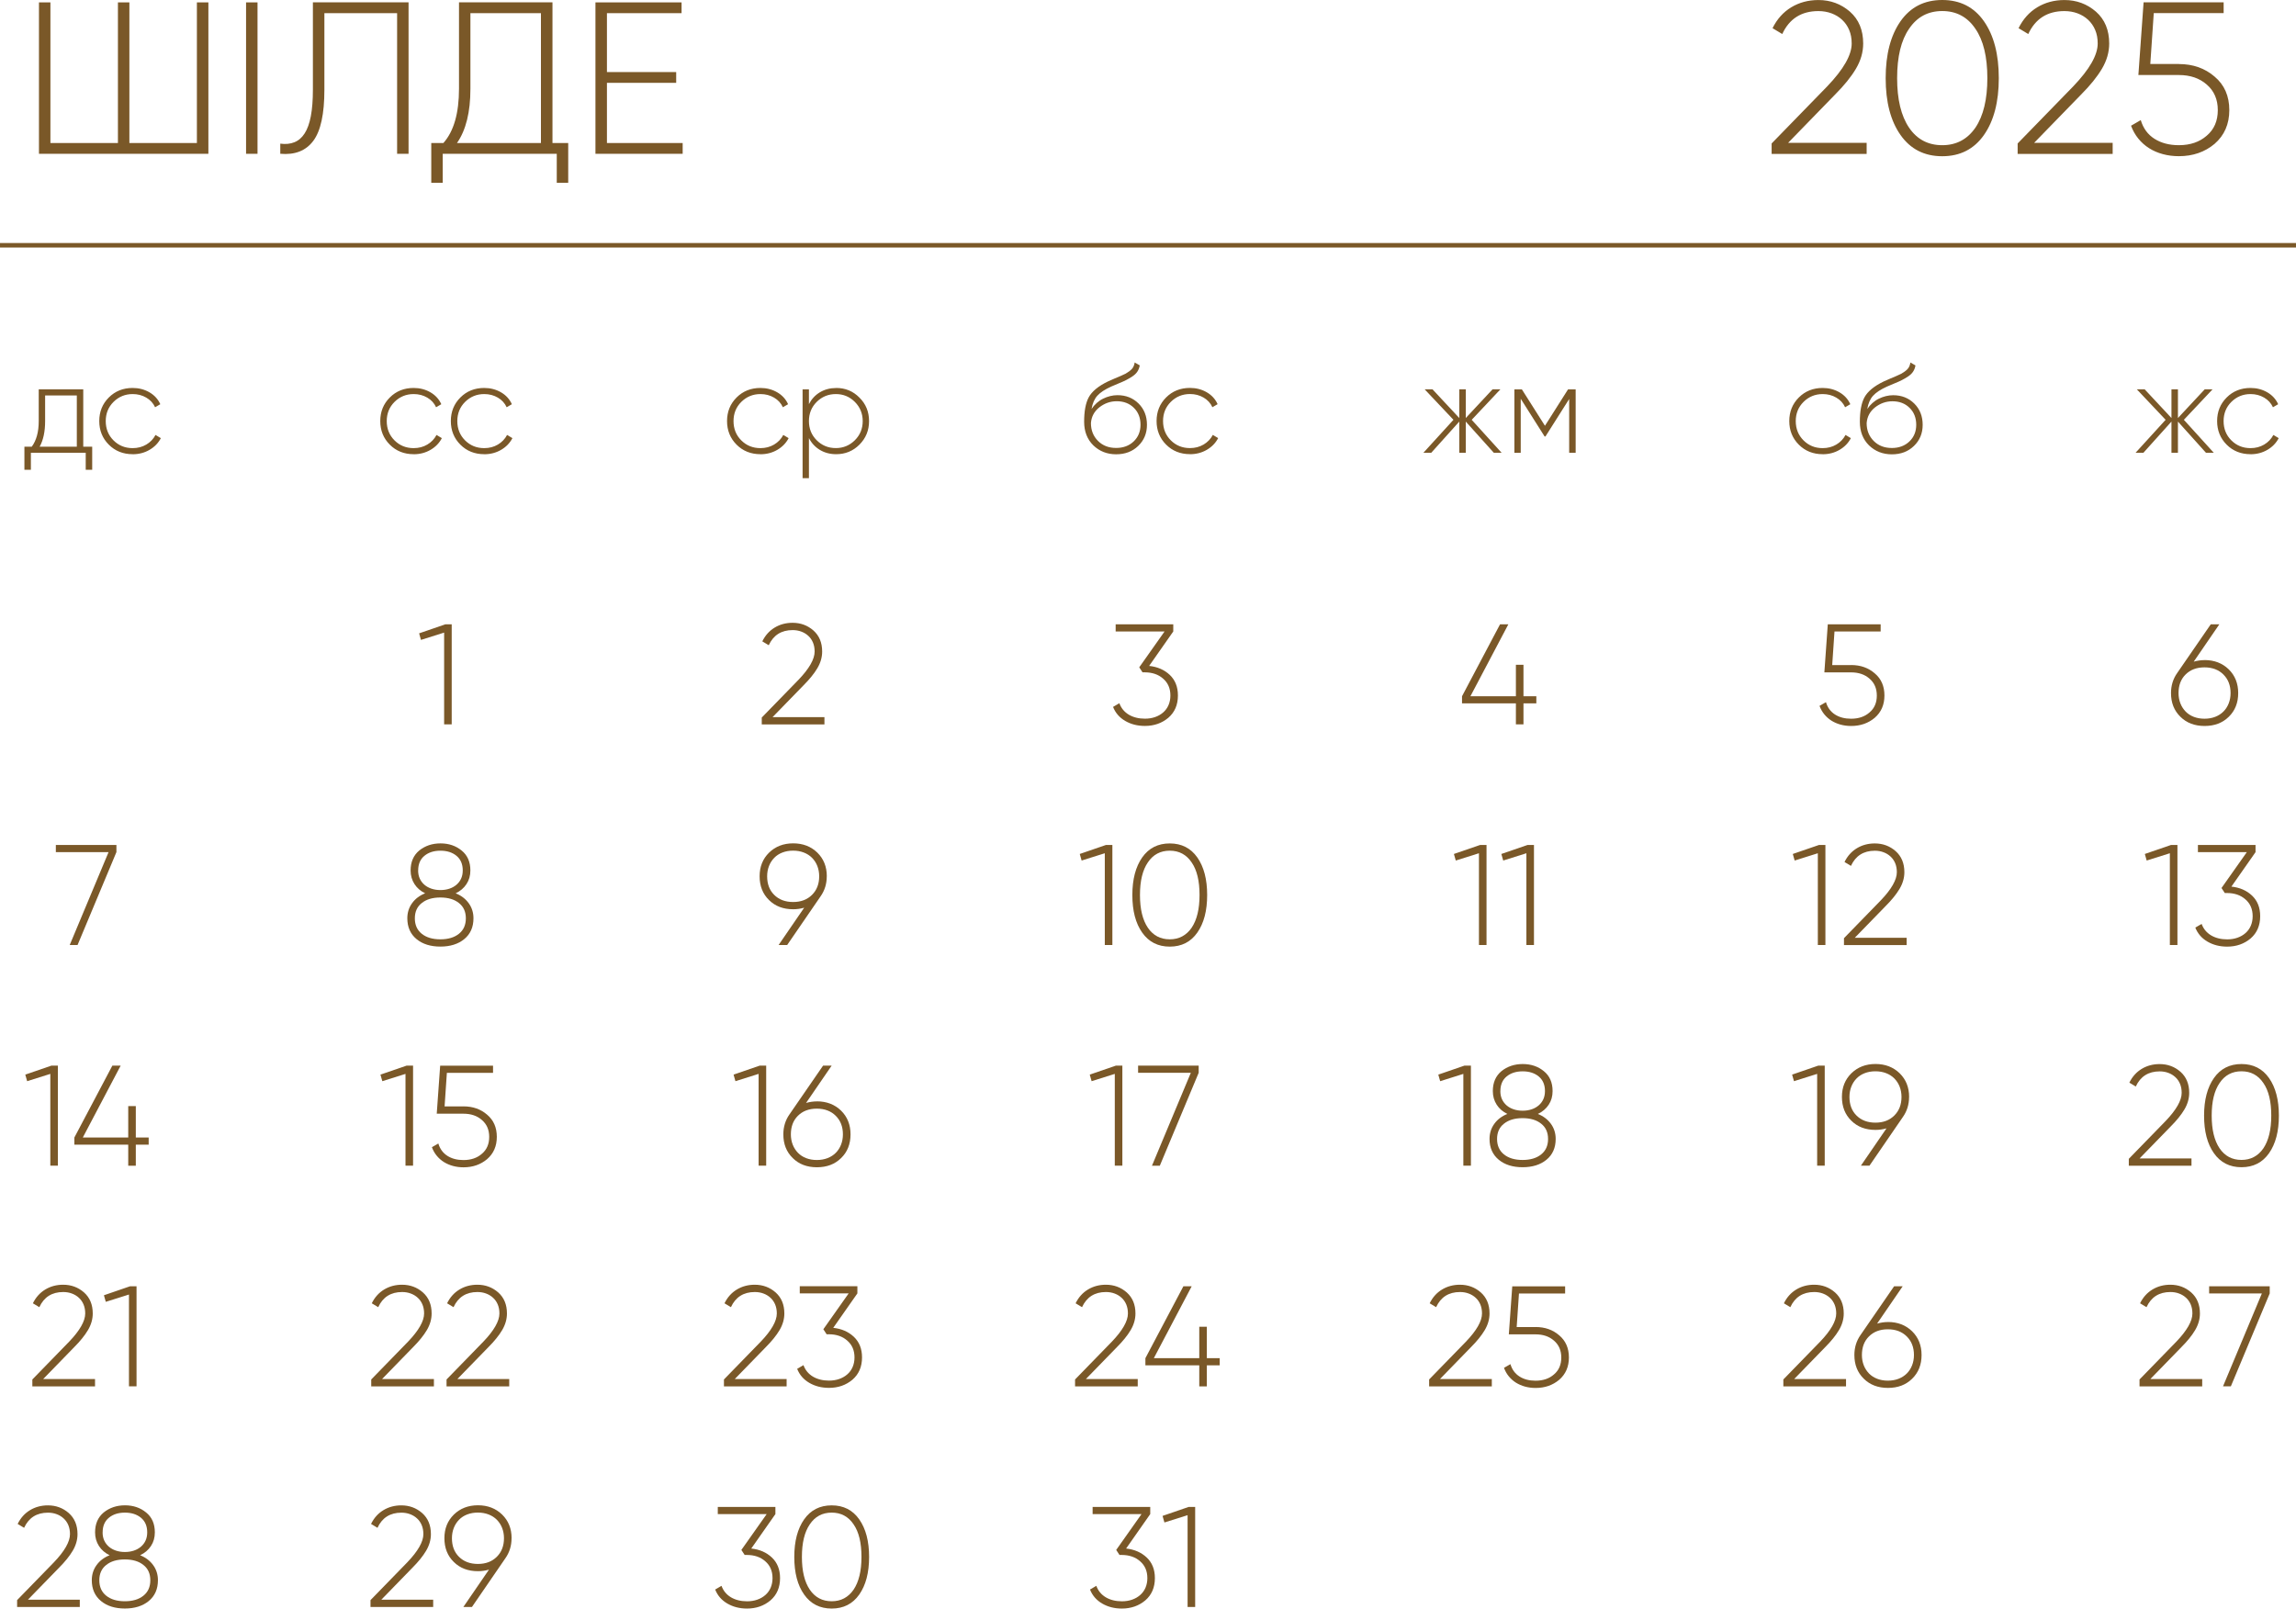 <?xml version="1.0" encoding="UTF-8"?> <svg xmlns="http://www.w3.org/2000/svg" xmlns:xlink="http://www.w3.org/1999/xlink" xmlns:xodm="http://www.corel.com/coreldraw/odm/2003" xml:space="preserve" width="102.129mm" height="71.552mm" version="1.1" style="shape-rendering:geometricPrecision; text-rendering:geometricPrecision; image-rendering:optimizeQuality; fill-rule:evenodd; clip-rule:evenodd" viewBox="0 0 503.32 352.63"> <defs> <style type="text/css"> .str0 {stroke:#7A5828;stroke-width:0.99;stroke-miterlimit:22.926} .fil0 {fill:none} .fil1 {fill:#7A5828;fill-rule:nonzero} </style> </defs> <g id="TEXT">  <g id="_2221166728192"> <line class="fil0 str0" x1="-0" y1="53.77" x2="503.32" y2="53.77"></line> <path class="fil1" d="M18.26 97.93l1.95 0 0 5.06 -1.42 0 0 -3.73 -12.02 0 0 3.73 -1.42 0 0 -5.06 1.61 0c1.02,-1.38 1.53,-3.25 1.53,-5.61l0 -6.97 9.76 0 0 12.57zm-1.42 0l0 -11.24 -6.95 0 0 5.62c0,2.31 -0.4,4.18 -1.2,5.62l8.15 0zm12.24 1.64c-2.1,0 -3.84,-0.7 -5.23,-2.09 -1.39,-1.39 -2.09,-3.12 -2.09,-5.17 0,-2.06 0.7,-3.78 2.09,-5.17 1.39,-1.39 3.13,-2.09 5.23,-2.09 1.35,0 2.58,0.32 3.67,0.95 1.09,0.63 1.89,1.5 2.39,2.61l-1.14 0.67c-0.41,-0.89 -1.05,-1.6 -1.93,-2.11 -0.88,-0.52 -1.88,-0.78 -2.99,-0.78 -1.65,0 -3.05,0.58 -4.2,1.72 -1.13,1.13 -1.7,2.53 -1.7,4.2 0,1.69 0.57,3.1 1.7,4.23 1.13,1.13 2.53,1.7 4.2,1.7 1.11,0 2.11,-0.26 2.99,-0.78 0.88,-0.52 1.55,-1.22 2.02,-2.11l1.17 0.7c-0.56,1.08 -1.39,1.93 -2.49,2.57 -1.1,0.64 -2.33,0.96 -3.69,0.96z"></path> <path class="fil1" d="M90.68 99.57c-2.1,0 -3.84,-0.7 -5.23,-2.09 -1.39,-1.39 -2.09,-3.12 -2.09,-5.17 0,-2.06 0.7,-3.78 2.09,-5.17 1.39,-1.39 3.13,-2.09 5.23,-2.09 1.35,0 2.58,0.32 3.67,0.95 1.09,0.63 1.89,1.5 2.39,2.61l-1.14 0.67c-0.41,-0.89 -1.05,-1.6 -1.93,-2.11 -0.88,-0.52 -1.88,-0.78 -2.99,-0.78 -1.65,0 -3.05,0.58 -4.2,1.72 -1.13,1.13 -1.7,2.53 -1.7,4.2 0,1.69 0.57,3.1 1.7,4.23 1.13,1.13 2.53,1.7 4.2,1.7 1.11,0 2.11,-0.26 2.99,-0.78 0.88,-0.52 1.55,-1.22 2.02,-2.11l1.17 0.7c-0.56,1.08 -1.39,1.93 -2.49,2.57 -1.1,0.64 -2.33,0.96 -3.69,0.96zm15.47 0c-2.1,0 -3.84,-0.7 -5.23,-2.09 -1.39,-1.39 -2.09,-3.12 -2.09,-5.17 0,-2.06 0.7,-3.78 2.09,-5.17 1.39,-1.39 3.13,-2.09 5.23,-2.09 1.35,0 2.58,0.32 3.67,0.95 1.09,0.63 1.89,1.5 2.39,2.61l-1.14 0.67c-0.41,-0.89 -1.05,-1.6 -1.93,-2.11 -0.88,-0.52 -1.88,-0.78 -2.99,-0.78 -1.65,0 -3.05,0.58 -4.2,1.72 -1.13,1.13 -1.7,2.53 -1.7,4.2 0,1.69 0.57,3.1 1.7,4.23 1.13,1.13 2.53,1.7 4.2,1.7 1.11,0 2.11,-0.26 2.99,-0.78 0.88,-0.52 1.55,-1.22 2.02,-2.11l1.17 0.7c-0.56,1.08 -1.39,1.93 -2.49,2.57 -1.1,0.64 -2.33,0.96 -3.69,0.96z"></path> <path class="fil1" d="M166.7 99.57c-2.1,0 -3.84,-0.7 -5.23,-2.09 -1.39,-1.39 -2.09,-3.12 -2.09,-5.17 0,-2.06 0.7,-3.78 2.09,-5.17 1.39,-1.39 3.13,-2.09 5.23,-2.09 1.35,0 2.58,0.32 3.67,0.95 1.09,0.63 1.89,1.5 2.39,2.61l-1.14 0.67c-0.41,-0.89 -1.05,-1.6 -1.93,-2.11 -0.88,-0.52 -1.88,-0.78 -2.99,-0.78 -1.65,0 -3.05,0.58 -4.2,1.72 -1.13,1.13 -1.7,2.53 -1.7,4.2 0,1.69 0.57,3.1 1.7,4.23 1.13,1.13 2.53,1.7 4.2,1.7 1.11,0 2.11,-0.26 2.99,-0.78 0.88,-0.52 1.55,-1.22 2.02,-2.11l1.17 0.7c-0.56,1.08 -1.39,1.93 -2.49,2.57 -1.1,0.64 -2.33,0.96 -3.69,0.96zm16.61 -14.52c2,0 3.7,0.7 5.09,2.11 1.41,1.39 2.11,3.11 2.11,5.15 0,2.04 -0.7,3.76 -2.11,5.17 -1.39,1.39 -3.09,2.09 -5.09,2.09 -1.34,0 -2.52,-0.31 -3.56,-0.93 -1.04,-0.62 -1.85,-1.49 -2.42,-2.6l0 8.79 -1.39 0 0 -19.47 1.39 0 0 3.23c0.58,-1.11 1.38,-1.98 2.42,-2.6 1.04,-0.62 2.23,-0.93 3.56,-0.93zm-4.28 11.46c1.15,1.15 2.55,1.72 4.2,1.72 1.63,0 3.02,-0.58 4.17,-1.72 1.15,-1.15 1.72,-2.55 1.72,-4.2 0,-1.65 -0.58,-3.05 -1.72,-4.2 -1.15,-1.15 -2.54,-1.72 -4.17,-1.72 -1.65,0 -3.05,0.58 -4.2,1.72 -1.13,1.13 -1.7,2.53 -1.7,4.2 0,1.67 0.57,3.07 1.7,4.2z"></path> <path class="fil1" d="M244.67 99.59c-1.98,0 -3.65,-0.66 -5.01,-1.97 -1.34,-1.33 -2,-3.06 -2,-5.16 0,-2.31 0.33,-4.1 1,-5.35 0.7,-1.3 2.1,-2.46 4.2,-3.48l1.45 -0.64c0.56,-0.24 1.01,-0.43 1.35,-0.57 0.34,-0.14 0.71,-0.31 1.1,-0.51 0.56,-0.32 1,-0.65 1.34,-1 0.33,-0.35 0.55,-0.83 0.64,-1.45l1.11 0.64c-0.09,0.52 -0.26,0.97 -0.52,1.36 -0.25,0.39 -0.63,0.75 -1.13,1.08 -0.24,0.15 -0.47,0.29 -0.68,0.42 -0.21,0.13 -0.42,0.24 -0.6,0.33 -0.37,0.2 -0.93,0.45 -1.67,0.75l-1.65 0.7c-1.39,0.63 -2.41,1.3 -3.04,2 -0.64,0.7 -1.06,1.67 -1.28,2.92 0.33,-0.5 0.71,-0.94 1.14,-1.32 0.43,-0.38 0.89,-0.7 1.39,-0.94 0.5,-0.25 1.02,-0.44 1.55,-0.57 0.53,-0.13 1.07,-0.2 1.6,-0.2 1.86,0 3.4,0.61 4.63,1.83 1.23,1.22 1.84,2.78 1.84,4.66 0,1.87 -0.64,3.41 -1.92,4.64 -1.26,1.22 -2.87,1.83 -4.84,1.83zm-0.01 -1.39c1.56,0 2.85,-0.47 3.85,-1.42 1.01,-0.96 1.51,-2.19 1.51,-3.67 0,-1.5 -0.48,-2.74 -1.45,-3.7 -0.96,-0.96 -2.22,-1.45 -3.76,-1.45 -1.41,0 -2.68,0.45 -3.82,1.34 -1.12,0.89 -1.73,2.04 -1.84,3.45 0,1.58 0.52,2.88 1.56,3.92 1.02,1.02 2.34,1.53 3.96,1.53zm16.2 1.36c-2.1,0 -3.84,-0.7 -5.23,-2.09 -1.39,-1.39 -2.09,-3.12 -2.09,-5.17 0,-2.06 0.7,-3.78 2.09,-5.17 1.39,-1.39 3.13,-2.09 5.23,-2.09 1.35,0 2.58,0.32 3.67,0.95 1.09,0.63 1.89,1.5 2.39,2.61l-1.14 0.67c-0.41,-0.89 -1.05,-1.6 -1.93,-2.11 -0.88,-0.52 -1.88,-0.78 -2.99,-0.78 -1.65,0 -3.05,0.58 -4.2,1.72 -1.13,1.13 -1.7,2.53 -1.7,4.2 0,1.69 0.57,3.1 1.7,4.23 1.13,1.13 2.53,1.7 4.2,1.7 1.11,0 2.11,-0.26 2.99,-0.78 0.88,-0.52 1.55,-1.22 2.02,-2.11l1.17 0.7c-0.56,1.08 -1.39,1.93 -2.49,2.57 -1.1,0.64 -2.33,0.96 -3.69,0.96z"></path> <path class="fil1" d="M329.19 99.26l-1.72 0 -6.15 -6.84 0 6.84 -1.42 0 0 -6.84 -6.15 6.84 -1.72 0 6.59 -7.23 -6.31 -6.68 1.72 0 5.87 6.29 0 -6.29 1.42 0 0 6.29 5.87 -6.29 1.72 0 -6.29 6.68 6.56 7.23zm16.22 -13.91l0 13.91 -1.42 0 0 -11.79 -5.2 8.21 -0.19 0 -5.23 -8.26 0 11.85 -1.39 0 0 -13.91 1.64 0 5.06 7.98 5.06 -7.98 1.67 0z"></path> <path class="fil1" d="M399.56 99.57c-2.1,0 -3.84,-0.7 -5.23,-2.09 -1.39,-1.39 -2.09,-3.12 -2.09,-5.17 0,-2.06 0.7,-3.78 2.09,-5.17 1.39,-1.39 3.13,-2.09 5.23,-2.09 1.35,0 2.58,0.32 3.67,0.95 1.09,0.63 1.89,1.5 2.39,2.61l-1.14 0.67c-0.41,-0.89 -1.05,-1.6 -1.93,-2.11 -0.88,-0.52 -1.88,-0.78 -2.99,-0.78 -1.65,0 -3.05,0.58 -4.2,1.72 -1.13,1.13 -1.7,2.53 -1.7,4.2 0,1.69 0.57,3.1 1.7,4.23 1.13,1.13 2.53,1.7 4.2,1.7 1.11,0 2.11,-0.26 2.99,-0.78 0.88,-0.52 1.55,-1.22 2.02,-2.11l1.17 0.7c-0.56,1.08 -1.39,1.93 -2.49,2.57 -1.1,0.64 -2.33,0.96 -3.69,0.96zm15.16 0.03c-1.98,0 -3.65,-0.66 -5.01,-1.97 -1.34,-1.33 -2,-3.06 -2,-5.16 0,-2.31 0.33,-4.1 1,-5.35 0.7,-1.3 2.1,-2.46 4.2,-3.48l1.45 -0.64c0.56,-0.24 1.01,-0.43 1.35,-0.57 0.34,-0.14 0.71,-0.31 1.1,-0.51 0.56,-0.32 1,-0.65 1.34,-1 0.33,-0.35 0.55,-0.83 0.64,-1.45l1.11 0.64c-0.09,0.52 -0.26,0.97 -0.52,1.36 -0.25,0.39 -0.63,0.75 -1.13,1.08 -0.24,0.15 -0.47,0.29 -0.68,0.42 -0.21,0.13 -0.42,0.24 -0.6,0.33 -0.37,0.2 -0.93,0.45 -1.67,0.75l-1.65 0.7c-1.39,0.63 -2.41,1.3 -3.04,2 -0.64,0.7 -1.06,1.67 -1.28,2.92 0.33,-0.5 0.71,-0.94 1.14,-1.32 0.43,-0.38 0.89,-0.7 1.39,-0.94 0.5,-0.25 1.02,-0.44 1.55,-0.57 0.53,-0.13 1.07,-0.2 1.6,-0.2 1.86,0 3.4,0.61 4.63,1.83 1.23,1.22 1.84,2.78 1.84,4.66 0,1.87 -0.64,3.41 -1.92,4.64 -1.26,1.22 -2.87,1.83 -4.84,1.83zm-0.01 -1.39c1.56,0 2.85,-0.47 3.85,-1.42 1.01,-0.96 1.51,-2.19 1.51,-3.67 0,-1.5 -0.48,-2.74 -1.45,-3.7 -0.96,-0.96 -2.22,-1.45 -3.76,-1.45 -1.41,0 -2.68,0.45 -3.82,1.34 -1.12,0.89 -1.73,2.04 -1.84,3.45 0,1.58 0.52,2.88 1.56,3.92 1.02,1.02 2.34,1.53 3.96,1.53z"></path> <path class="fil1" d="M485.31 99.26l-1.72 0 -6.15 -6.84 0 6.84 -1.42 0 0 -6.84 -6.15 6.84 -1.72 0 6.59 -7.23 -6.31 -6.68 1.72 0 5.87 6.29 0 -6.29 1.42 0 0 6.29 5.87 -6.29 1.72 0 -6.29 6.68 6.56 7.23zm8.04 0.31c-2.1,0 -3.84,-0.7 -5.23,-2.09 -1.39,-1.39 -2.09,-3.12 -2.09,-5.17 0,-2.06 0.7,-3.78 2.09,-5.17 1.39,-1.39 3.13,-2.09 5.23,-2.09 1.35,0 2.58,0.32 3.67,0.95 1.09,0.63 1.89,1.5 2.39,2.61l-1.14 0.67c-0.41,-0.89 -1.05,-1.6 -1.93,-2.11 -0.88,-0.52 -1.88,-0.78 -2.99,-0.78 -1.65,0 -3.05,0.58 -4.2,1.72 -1.13,1.13 -1.7,2.53 -1.7,4.2 0,1.69 0.57,3.1 1.7,4.23 1.13,1.13 2.53,1.7 4.2,1.7 1.11,0 2.11,-0.26 2.99,-0.78 0.88,-0.52 1.55,-1.22 2.02,-2.11l1.17 0.7c-0.56,1.08 -1.39,1.93 -2.49,2.57 -1.1,0.64 -2.33,0.96 -3.69,0.96z"></path> <g> <path class="fil1" d="M483.28 144.7c2.13,0 3.9,0.68 5.3,2.04 1.38,1.36 2.07,3.09 2.07,5.2 0,2.13 -0.69,3.86 -2.07,5.2 -1.36,1.34 -3.12,2.01 -5.3,2.01 -2.17,0 -3.94,-0.67 -5.29,-2.01 -1.38,-1.34 -2.07,-3.07 -2.07,-5.2 0,-1.65 0.45,-3.11 1.35,-4.39l7.36 -10.68 1.88 0 -5.61 8.18c0.81,-0.23 1.61,-0.34 2.38,-0.34zm5.7 7.24c0,-1.67 -0.52,-3.03 -1.57,-4.07 -1.04,-1.04 -2.43,-1.57 -4.15,-1.57 -1.72,0 -3.1,0.52 -4.15,1.57 -1.03,1.02 -1.54,2.38 -1.54,4.07 0,0.81 0.14,1.57 0.41,2.26 0.27,0.69 0.66,1.28 1.15,1.79 0.49,0.5 1.09,0.89 1.79,1.16 0.7,0.27 1.48,0.41 2.34,0.41 0.86,0 1.64,-0.14 2.34,-0.41 0.7,-0.27 1.31,-0.66 1.81,-1.16 0.5,-0.5 0.89,-1.1 1.16,-1.79 0.27,-0.69 0.41,-1.44 0.41,-2.26z"></path> <polygon class="fil1" points="12.24,185.24 25.52,185.24 25.52,186.8 17,207.17 15.28,207.17 23.8,186.8 12.24,186.8 "></polygon> <path class="fil1" d="M99.88 195.83c1.21,0.48 2.16,1.2 2.86,2.16 0.7,0.96 1.05,2.07 1.05,3.32 0,1.94 -0.68,3.47 -2.03,4.57 -1.34,1.09 -3.08,1.63 -5.22,1.63 -2.15,0 -3.89,-0.54 -5.22,-1.63 -1.35,-1.11 -2.03,-2.63 -2.03,-4.57 0,-1.25 0.35,-2.36 1.05,-3.32 0.69,-0.96 1.65,-1.68 2.86,-2.16 -1,-0.48 -1.78,-1.15 -2.34,-2.02 -0.56,-0.87 -0.85,-1.86 -0.85,-2.99 0,-1.86 0.63,-3.31 1.88,-4.36 1.29,-1.04 2.85,-1.57 4.67,-1.57 1.82,0 3.36,0.52 4.64,1.57 1.27,1.02 1.91,2.48 1.91,4.36 0,1.13 -0.28,2.13 -0.85,2.99 -0.57,0.87 -1.36,1.54 -2.37,2.02zm-8.22 -5.01c0,0.67 0.12,1.26 0.36,1.79 0.24,0.52 0.58,0.97 1.02,1.35 0.44,0.38 0.96,0.66 1.55,0.86 0.6,0.2 1.25,0.3 1.96,0.3 0.71,0 1.36,-0.1 1.96,-0.3 0.6,-0.2 1.11,-0.49 1.55,-0.86 0.44,-0.38 0.78,-0.82 1.02,-1.35 0.24,-0.52 0.36,-1.12 0.36,-1.79 0,-1.38 -0.45,-2.44 -1.36,-3.2 -0.91,-0.75 -2.08,-1.13 -3.53,-1.13 -1.44,0 -2.62,0.38 -3.52,1.13 -0.91,0.75 -1.36,1.82 -1.36,3.2zm0.79 13.88c1,0.81 2.37,1.22 4.08,1.22 1.72,0 3.08,-0.41 4.08,-1.22 1.01,-0.81 1.51,-1.94 1.51,-3.38 0,-1.44 -0.5,-2.56 -1.51,-3.35 -1,-0.81 -2.37,-1.22 -4.08,-1.22 -1.72,0 -3.08,0.41 -4.08,1.22 -1.01,0.79 -1.51,1.91 -1.51,3.35 0,1.44 0.5,2.57 1.51,3.38z"></path> <path class="fil1" d="M181.24 192.1c0,1.65 -0.45,3.11 -1.35,4.39l-7.33 10.68 -1.88 0 5.61 -8.18c-0.81,0.23 -1.62,0.34 -2.41,0.34 -2.17,0 -3.94,-0.67 -5.29,-2.01 -1.38,-1.34 -2.07,-3.08 -2.07,-5.23 0,-2.09 0.69,-3.81 2.07,-5.17 1.4,-1.36 3.16,-2.04 5.29,-2.04 2.13,0 3.9,0.68 5.3,2.04 1.38,1.36 2.07,3.08 2.07,5.17zm-13.07 0c0,1.69 0.51,3.05 1.54,4.07 1.04,1.04 2.43,1.57 4.15,1.57 1.72,0 3.1,-0.52 4.15,-1.57 1.05,-1.04 1.57,-2.4 1.57,-4.07 0,-0.81 -0.14,-1.57 -0.41,-2.26 -0.27,-0.69 -0.66,-1.28 -1.16,-1.79 -0.5,-0.5 -1.1,-0.89 -1.81,-1.16 -0.7,-0.27 -1.48,-0.41 -2.34,-0.41 -0.86,0 -1.64,0.14 -2.34,0.41 -0.71,0.27 -1.3,0.66 -1.79,1.16 -0.49,0.5 -0.88,1.1 -1.15,1.79 -0.27,0.69 -0.41,1.44 -0.41,2.26z"></path> <path class="fil1" d="M242.44 185.24l1.41 0 0 21.93 -1.66 0 0 -20.12 -5.08 1.6 -0.41 -1.44 5.73 -1.97zm20.03 19.21c-1.44,2.05 -3.45,3.07 -6.04,3.07 -2.58,0 -4.6,-1.02 -6.04,-3.07 -1.44,-2.03 -2.16,-4.77 -2.16,-8.24 0,-3.45 0.72,-6.19 2.16,-8.24 1.44,-2.05 3.45,-3.07 6.04,-3.07 2.58,0 4.6,1.02 6.04,3.07 1.44,2.05 2.16,4.79 2.16,8.24 0,3.45 -0.72,6.19 -2.16,8.24zm-10.84 -1.07c1.15,1.69 2.75,2.54 4.8,2.54 2.03,0 3.63,-0.85 4.8,-2.54 1.15,-1.71 1.73,-4.1 1.73,-7.18 0,-3.09 -0.57,-5.47 -1.73,-7.14 -1.15,-1.71 -2.75,-2.57 -4.8,-2.57 -2.05,0 -3.66,0.86 -4.8,2.57 -1.15,1.67 -1.73,4.05 -1.73,7.14 0,3.07 0.57,5.46 1.73,7.18z"></path> <path class="fil1" d="M324.46 185.24l1.41 0 0 21.93 -1.66 0 0 -20.12 -5.08 1.6 -0.41 -1.44 5.73 -1.97zm10.4 0l1.41 0 0 21.93 -1.66 0 0 -20.12 -5.08 1.6 -0.41 -1.44 5.73 -1.97z"></path> <polygon class="fil1" points="97.61,136.87 99.02,136.87 99.02,158.8 97.36,158.8 97.36,138.68 92.28,140.28 91.88,138.84 "></polygon> <path class="fil1" d="M166.99 158.8l0 -1.5 8.05 -8.27c2.36,-2.46 3.54,-4.53 3.54,-6.2 0,-0.73 -0.12,-1.38 -0.36,-1.96 -0.24,-0.57 -0.58,-1.07 -1.02,-1.47 -0.44,-0.41 -0.95,-0.72 -1.54,-0.94 -0.58,-0.22 -1.22,-0.33 -1.91,-0.33 -2.46,0 -4.21,1.11 -5.23,3.32l-1.41 -0.85c0.65,-1.32 1.55,-2.32 2.71,-3.02 1.16,-0.7 2.47,-1.05 3.93,-1.05 1.75,0 3.28,0.56 4.57,1.69 1.27,1.13 1.91,2.66 1.91,4.61 0,1.25 -0.35,2.47 -1.05,3.65 -0.7,1.18 -1.71,2.43 -3.02,3.74l-6.8 6.99 11.37 0 0 1.6 -13.75 0z"></path> <path class="fil1" d="M251.89 145.98c1.84,0.19 3.35,0.85 4.54,1.97 1.19,1.13 1.79,2.63 1.79,4.51 0,2.05 -0.7,3.68 -2.1,4.89 -1.42,1.19 -3.13,1.79 -5.14,1.79 -1.63,0 -3.07,-0.37 -4.32,-1.1 -1.25,-0.73 -2.14,-1.75 -2.66,-3.07l1.38 -0.81c0.4,1.09 1.09,1.92 2.07,2.51 0.98,0.58 2.16,0.88 3.54,0.88 0.81,0 1.56,-0.12 2.24,-0.36 0.68,-0.24 1.27,-0.58 1.77,-1.02 0.5,-0.44 0.89,-0.97 1.16,-1.6 0.27,-0.63 0.41,-1.33 0.41,-2.1 0,-1.55 -0.53,-2.78 -1.6,-3.7 -1.04,-0.92 -2.39,-1.38 -4.04,-1.38l0 -0.03 -0.03 0.03 -0.44 0 -0.72 -1.1 5.55 -7.86 -10.72 0 0 -1.57 12.63 0 0 1.57 -5.29 7.55z"></path> <polygon class="fil1" points="336.79,152.63 336.79,154.19 333.97,154.19 333.97,158.8 332.31,158.8 332.31,154.19 320.5,154.19 320.5,152.63 328.83,136.87 330.65,136.87 322.34,152.63 332.31,152.63 332.31,145.73 333.97,145.73 333.97,152.63 "></polygon> <path class="fil1" d="M398.75 185.24l1.41 0 0 21.93 -1.66 0 0 -20.12 -5.08 1.6 -0.41 -1.44 5.73 -1.97zm5.48 21.93l0 -1.5 8.05 -8.27c2.36,-2.46 3.54,-4.53 3.54,-6.2 0,-0.73 -0.12,-1.38 -0.36,-1.96 -0.24,-0.57 -0.58,-1.07 -1.02,-1.47 -0.44,-0.41 -0.95,-0.72 -1.54,-0.94 -0.58,-0.22 -1.22,-0.33 -1.91,-0.33 -2.46,0 -4.21,1.11 -5.23,3.32l-1.41 -0.85c0.65,-1.32 1.55,-2.32 2.71,-3.02 1.16,-0.7 2.47,-1.05 3.93,-1.05 1.75,0 3.28,0.56 4.57,1.69 1.27,1.13 1.91,2.66 1.91,4.61 0,1.25 -0.35,2.47 -1.05,3.65 -0.7,1.18 -1.71,2.43 -3.02,3.74l-6.8 6.99 11.37 0 0 1.6 -13.75 0z"></path> <path class="fil1" d="M405.8 145.79c2.05,0 3.77,0.61 5.17,1.82 1.42,1.19 2.13,2.81 2.13,4.86 0,2.03 -0.71,3.66 -2.13,4.89 -1.42,1.19 -3.14,1.79 -5.17,1.79 -0.81,0 -1.59,-0.1 -2.32,-0.3 -0.73,-0.2 -1.39,-0.49 -1.99,-0.86 -0.6,-0.38 -1.12,-0.84 -1.57,-1.39 -0.45,-0.55 -0.8,-1.17 -1.05,-1.86l1.41 -0.81c0.35,1.19 1.02,2.09 1.99,2.71 0.97,0.62 2.15,0.92 3.52,0.92 1.65,0 3,-0.46 4.04,-1.38 1.07,-0.9 1.6,-2.13 1.6,-3.7 0,-1.55 -0.53,-2.78 -1.6,-3.7 -1.04,-0.92 -2.39,-1.38 -4.04,-1.38l-5.86 0 0.75 -10.53 11.59 0 0 1.57 -10.12 0 -0.5 7.36 4.14 0z"></path> <path class="fil1" d="M475.92 185.24l1.41 0 0 21.93 -1.66 0 0 -20.12 -5.08 1.6 -0.41 -1.44 5.73 -1.97zm13.22 9.12c1.84,0.19 3.35,0.85 4.54,1.97 1.19,1.13 1.79,2.63 1.79,4.51 0,2.05 -0.7,3.68 -2.1,4.89 -1.42,1.19 -3.13,1.79 -5.14,1.79 -1.63,0 -3.07,-0.37 -4.32,-1.1 -1.25,-0.73 -2.14,-1.75 -2.66,-3.07l1.38 -0.81c0.4,1.09 1.09,1.92 2.07,2.51 0.98,0.58 2.16,0.88 3.54,0.88 0.81,0 1.56,-0.12 2.24,-0.36 0.68,-0.24 1.27,-0.58 1.77,-1.02 0.5,-0.44 0.89,-0.97 1.16,-1.6 0.27,-0.63 0.41,-1.33 0.41,-2.1 0,-1.55 -0.53,-2.78 -1.6,-3.7 -1.04,-0.92 -2.39,-1.38 -4.04,-1.38l0 -0.03 -0.03 0.03 -0.44 0 -0.72 -1.1 5.55 -7.86 -10.72 0 0 -1.57 12.63 0 0 1.57 -5.29 7.55z"></path> <path class="fil1" d="M11.28 233.61l1.41 0 0 21.93 -1.66 0 0 -20.12 -5.08 1.6 -0.41 -1.44 5.73 -1.97zm21.31 15.76l0 1.57 -2.82 0 0 4.61 -1.66 0 0 -4.61 -11.81 0 0 -1.57 8.33 -15.76 1.82 0 -8.3 15.76 9.96 0 0 -6.89 1.66 0 0 6.89 2.82 0z"></path> <path class="fil1" d="M89.14 233.61l1.41 0 0 21.93 -1.66 0 0 -20.12 -5.08 1.6 -0.41 -1.44 5.73 -1.97zm12.47 8.93c2.05,0 3.77,0.61 5.17,1.82 1.42,1.19 2.13,2.81 2.13,4.86 0,2.03 -0.71,3.66 -2.13,4.89 -1.42,1.19 -3.14,1.79 -5.17,1.79 -0.81,0 -1.59,-0.1 -2.32,-0.3 -0.73,-0.2 -1.39,-0.49 -1.99,-0.86 -0.6,-0.38 -1.12,-0.84 -1.57,-1.39 -0.45,-0.55 -0.8,-1.17 -1.05,-1.86l1.41 -0.81c0.35,1.19 1.02,2.09 1.99,2.71 0.97,0.62 2.15,0.92 3.52,0.92 1.65,0 3,-0.46 4.04,-1.38 1.07,-0.9 1.6,-2.13 1.6,-3.7 0,-1.55 -0.53,-2.78 -1.6,-3.7 -1.04,-0.92 -2.39,-1.38 -4.04,-1.38l-5.86 0 0.75 -10.53 11.59 0 0 1.57 -10.12 0 -0.5 7.36 4.14 0z"></path> <path class="fil1" d="M166.55 233.61l1.41 0 0 21.93 -1.66 0 0 -20.12 -5.08 1.6 -0.41 -1.44 5.73 -1.97zm12.53 7.83c2.13,0 3.9,0.68 5.3,2.04 1.38,1.36 2.07,3.09 2.07,5.2 0,2.13 -0.69,3.86 -2.07,5.2 -1.36,1.34 -3.12,2.01 -5.3,2.01 -2.17,0 -3.94,-0.67 -5.29,-2.01 -1.38,-1.34 -2.07,-3.07 -2.07,-5.2 0,-1.65 0.45,-3.11 1.35,-4.39l7.36 -10.68 1.88 0 -5.61 8.18c0.81,-0.23 1.61,-0.34 2.38,-0.34zm5.7 7.24c0,-1.67 -0.52,-3.03 -1.57,-4.07 -1.04,-1.04 -2.43,-1.57 -4.15,-1.57 -1.72,0 -3.1,0.52 -4.15,1.57 -1.03,1.02 -1.54,2.38 -1.54,4.07 0,0.81 0.14,1.57 0.41,2.26 0.27,0.69 0.66,1.28 1.15,1.79 0.49,0.5 1.09,0.89 1.79,1.16 0.7,0.27 1.48,0.41 2.34,0.41 0.86,0 1.64,-0.14 2.34,-0.41 0.7,-0.27 1.31,-0.66 1.81,-1.16 0.5,-0.5 0.89,-1.1 1.16,-1.79 0.27,-0.69 0.41,-1.44 0.41,-2.26z"></path> <path class="fil1" d="M244.63 233.61l1.41 0 0 21.93 -1.66 0 0 -20.12 -5.08 1.6 -0.41 -1.44 5.73 -1.97zm4.86 0l13.28 0 0 1.57 -8.52 20.37 -1.72 0 8.52 -20.37 -11.56 0 0 -1.57z"></path> <path class="fil1" d="M321.04 233.61l1.41 0 0 21.93 -1.66 0 0 -20.12 -5.08 1.6 -0.41 -1.44 5.73 -1.97zm16.08 10.59c1.21,0.48 2.16,1.2 2.86,2.16 0.7,0.96 1.05,2.07 1.05,3.32 0,1.94 -0.68,3.47 -2.03,4.57 -1.34,1.09 -3.08,1.63 -5.22,1.63 -2.15,0 -3.89,-0.54 -5.22,-1.63 -1.35,-1.11 -2.03,-2.63 -2.03,-4.57 0,-1.25 0.35,-2.36 1.05,-3.32 0.69,-0.96 1.65,-1.68 2.86,-2.16 -1,-0.48 -1.78,-1.15 -2.34,-2.02 -0.56,-0.87 -0.85,-1.86 -0.85,-2.99 0,-1.86 0.63,-3.31 1.88,-4.36 1.29,-1.04 2.85,-1.57 4.67,-1.57 1.82,0 3.36,0.52 4.64,1.57 1.27,1.02 1.91,2.48 1.91,4.36 0,1.13 -0.28,2.13 -0.85,2.99 -0.57,0.87 -1.36,1.54 -2.37,2.02zm-8.22 -5.01c0,0.67 0.12,1.26 0.36,1.79 0.24,0.52 0.58,0.97 1.02,1.35 0.44,0.38 0.96,0.66 1.55,0.86 0.6,0.2 1.25,0.3 1.96,0.3 0.71,0 1.36,-0.1 1.96,-0.3 0.6,-0.2 1.11,-0.49 1.55,-0.86 0.44,-0.38 0.78,-0.82 1.02,-1.35 0.24,-0.52 0.36,-1.12 0.36,-1.79 0,-1.38 -0.45,-2.44 -1.36,-3.2 -0.91,-0.75 -2.08,-1.13 -3.53,-1.13 -1.44,0 -2.62,0.38 -3.52,1.13 -0.91,0.75 -1.36,1.82 -1.36,3.2zm0.79 13.88c1,0.81 2.37,1.22 4.08,1.22 1.72,0 3.08,-0.41 4.08,-1.22 1.01,-0.81 1.51,-1.94 1.51,-3.38 0,-1.44 -0.5,-2.56 -1.51,-3.35 -1,-0.81 -2.37,-1.22 -4.08,-1.22 -1.72,0 -3.08,0.41 -4.08,1.22 -1.01,0.79 -1.51,1.91 -1.51,3.35 0,1.44 0.5,2.57 1.51,3.38z"></path> <path class="fil1" d="M398.6 233.61l1.41 0 0 21.93 -1.66 0 0 -20.12 -5.08 1.6 -0.41 -1.44 5.73 -1.97zm19.9 6.86c0,1.65 -0.45,3.11 -1.35,4.39l-7.33 10.68 -1.88 0 5.61 -8.18c-0.81,0.23 -1.62,0.34 -2.41,0.34 -2.17,0 -3.94,-0.67 -5.29,-2.01 -1.38,-1.34 -2.07,-3.08 -2.07,-5.23 0,-2.09 0.69,-3.81 2.07,-5.17 1.4,-1.36 3.16,-2.04 5.29,-2.04 2.13,0 3.9,0.68 5.3,2.04 1.38,1.36 2.07,3.08 2.07,5.17zm-13.07 0c0,1.69 0.51,3.05 1.54,4.07 1.04,1.04 2.43,1.57 4.15,1.57 1.72,0 3.1,-0.52 4.15,-1.57 1.05,-1.04 1.57,-2.4 1.57,-4.07 0,-0.81 -0.14,-1.57 -0.41,-2.26 -0.27,-0.69 -0.66,-1.28 -1.16,-1.79 -0.5,-0.5 -1.1,-0.89 -1.81,-1.16 -0.7,-0.27 -1.48,-0.41 -2.34,-0.41 -0.86,0 -1.64,0.14 -2.34,0.41 -0.71,0.27 -1.3,0.66 -1.79,1.16 -0.49,0.5 -0.88,1.1 -1.15,1.79 -0.27,0.69 -0.41,1.44 -0.41,2.26z"></path> <path class="fil1" d="M466.67 255.54l0 -1.5 8.05 -8.27c2.36,-2.46 3.54,-4.53 3.54,-6.2 0,-0.73 -0.12,-1.38 -0.36,-1.96 -0.24,-0.57 -0.58,-1.07 -1.02,-1.47 -0.44,-0.41 -0.95,-0.72 -1.54,-0.94 -0.58,-0.22 -1.22,-0.33 -1.91,-0.33 -2.46,0 -4.21,1.11 -5.23,3.32l-1.41 -0.85c0.65,-1.32 1.55,-2.32 2.71,-3.02 1.16,-0.7 2.47,-1.05 3.93,-1.05 1.75,0 3.28,0.56 4.57,1.69 1.27,1.13 1.91,2.66 1.91,4.61 0,1.25 -0.35,2.47 -1.05,3.65 -0.7,1.18 -1.71,2.43 -3.02,3.74l-6.8 6.99 11.37 0 0 1.6 -13.75 0zm30.74 -2.73c-1.44,2.05 -3.45,3.07 -6.04,3.07 -2.58,0 -4.6,-1.02 -6.04,-3.07 -1.44,-2.03 -2.16,-4.77 -2.16,-8.24 0,-3.45 0.72,-6.19 2.16,-8.24 1.44,-2.05 3.45,-3.07 6.04,-3.07 2.58,0 4.6,1.02 6.04,3.07 1.44,2.05 2.16,4.79 2.16,8.24 0,3.45 -0.72,6.19 -2.16,8.24zm-10.84 -1.07c1.15,1.69 2.75,2.54 4.8,2.54 2.03,0 3.63,-0.85 4.8,-2.54 1.15,-1.71 1.73,-4.1 1.73,-7.18 0,-3.09 -0.57,-5.47 -1.73,-7.14 -1.15,-1.71 -2.75,-2.57 -4.8,-2.57 -2.05,0 -3.66,0.86 -4.8,2.57 -1.15,1.67 -1.73,4.05 -1.73,7.14 0,3.07 0.57,5.46 1.73,7.18z"></path> <path class="fil1" d="M7.09 303.91l0 -1.5 8.05 -8.27c2.36,-2.46 3.54,-4.53 3.54,-6.2 0,-0.73 -0.12,-1.38 -0.36,-1.96 -0.24,-0.57 -0.58,-1.07 -1.02,-1.47 -0.44,-0.41 -0.95,-0.72 -1.54,-0.94 -0.58,-0.22 -1.22,-0.33 -1.91,-0.33 -2.46,0 -4.21,1.11 -5.23,3.32l-1.41 -0.85c0.65,-1.32 1.55,-2.32 2.71,-3.02 1.16,-0.7 2.47,-1.05 3.93,-1.05 1.75,0 3.28,0.56 4.57,1.69 1.27,1.13 1.91,2.66 1.91,4.61 0,1.25 -0.35,2.47 -1.05,3.65 -0.7,1.18 -1.71,2.43 -3.02,3.74l-6.8 6.99 11.37 0 0 1.6 -13.75 0zm21.43 -21.93l1.41 0 0 21.93 -1.66 0 0 -20.12 -5.08 1.6 -0.41 -1.44 5.73 -1.97z"></path> <path class="fil1" d="M81.38 303.91l0 -1.5 8.05 -8.27c2.36,-2.46 3.54,-4.53 3.54,-6.2 0,-0.73 -0.12,-1.38 -0.36,-1.96 -0.24,-0.57 -0.58,-1.07 -1.02,-1.47 -0.44,-0.41 -0.95,-0.72 -1.54,-0.94 -0.58,-0.22 -1.22,-0.33 -1.91,-0.33 -2.46,0 -4.21,1.11 -5.23,3.32l-1.41 -0.85c0.65,-1.32 1.55,-2.32 2.71,-3.02 1.16,-0.7 2.47,-1.05 3.93,-1.05 1.75,0 3.28,0.56 4.57,1.69 1.27,1.13 1.91,2.66 1.91,4.61 0,1.25 -0.35,2.47 -1.05,3.65 -0.7,1.18 -1.71,2.43 -3.02,3.74l-6.8 6.99 11.37 0 0 1.6 -13.75 0zm16.51 0l0 -1.5 8.05 -8.27c2.36,-2.46 3.54,-4.53 3.54,-6.2 0,-0.73 -0.12,-1.38 -0.36,-1.96 -0.24,-0.57 -0.58,-1.07 -1.02,-1.47 -0.44,-0.41 -0.95,-0.72 -1.54,-0.94 -0.58,-0.22 -1.22,-0.33 -1.91,-0.33 -2.46,0 -4.21,1.11 -5.23,3.32l-1.41 -0.85c0.65,-1.32 1.55,-2.32 2.71,-3.02 1.16,-0.7 2.47,-1.05 3.93,-1.05 1.75,0 3.28,0.56 4.57,1.69 1.27,1.13 1.91,2.66 1.91,4.61 0,1.25 -0.35,2.47 -1.05,3.65 -0.7,1.18 -1.71,2.43 -3.02,3.74l-6.8 6.99 11.37 0 0 1.6 -13.75 0z"></path> <path class="fil1" d="M158.7 303.91l0 -1.5 8.05 -8.27c2.36,-2.46 3.54,-4.53 3.54,-6.2 0,-0.73 -0.12,-1.38 -0.36,-1.96 -0.24,-0.57 -0.58,-1.07 -1.02,-1.47 -0.44,-0.41 -0.95,-0.72 -1.54,-0.94 -0.58,-0.22 -1.22,-0.33 -1.91,-0.33 -2.46,0 -4.21,1.11 -5.23,3.32l-1.41 -0.85c0.65,-1.32 1.55,-2.32 2.71,-3.02 1.16,-0.7 2.47,-1.05 3.93,-1.05 1.75,0 3.28,0.56 4.57,1.69 1.27,1.13 1.91,2.66 1.91,4.61 0,1.25 -0.35,2.47 -1.05,3.65 -0.7,1.18 -1.71,2.43 -3.02,3.74l-6.8 6.99 11.37 0 0 1.6 -13.75 0zm23.94 -12.82c1.84,0.19 3.35,0.85 4.54,1.97 1.19,1.13 1.79,2.63 1.79,4.51 0,2.05 -0.7,3.68 -2.1,4.89 -1.42,1.19 -3.13,1.79 -5.14,1.79 -1.63,0 -3.07,-0.37 -4.32,-1.1 -1.25,-0.73 -2.14,-1.75 -2.66,-3.07l1.38 -0.81c0.4,1.09 1.09,1.92 2.07,2.51 0.98,0.58 2.16,0.88 3.54,0.88 0.81,0 1.56,-0.12 2.24,-0.36 0.68,-0.24 1.27,-0.58 1.77,-1.02 0.5,-0.44 0.89,-0.97 1.16,-1.6 0.27,-0.63 0.41,-1.33 0.41,-2.1 0,-1.55 -0.53,-2.78 -1.6,-3.7 -1.04,-0.92 -2.39,-1.38 -4.04,-1.38l0 -0.03 -0.03 0.03 -0.44 0 -0.72 -1.1 5.55 -7.86 -10.72 0 0 -1.57 12.63 0 0 1.57 -5.29 7.55z"></path> <path class="fil1" d="M235.67 303.91l0 -1.5 8.05 -8.27c2.36,-2.46 3.54,-4.53 3.54,-6.2 0,-0.73 -0.12,-1.38 -0.36,-1.96 -0.24,-0.57 -0.58,-1.07 -1.02,-1.47 -0.44,-0.41 -0.95,-0.72 -1.54,-0.94 -0.58,-0.22 -1.22,-0.33 -1.91,-0.33 -2.46,0 -4.21,1.11 -5.23,3.32l-1.41 -0.85c0.65,-1.32 1.55,-2.32 2.71,-3.02 1.16,-0.7 2.47,-1.05 3.93,-1.05 1.75,0 3.28,0.56 4.57,1.69 1.27,1.13 1.91,2.66 1.91,4.61 0,1.25 -0.35,2.47 -1.05,3.65 -0.7,1.18 -1.71,2.43 -3.02,3.74l-6.8 6.99 11.37 0 0 1.6 -13.75 0zm31.71 -6.17l0 1.57 -2.82 0 0 4.61 -1.66 0 0 -4.61 -11.81 0 0 -1.57 8.33 -15.76 1.82 0 -8.3 15.76 9.96 0 0 -6.89 1.66 0 0 6.89 2.82 0z"></path> <path class="fil1" d="M313.29 303.91l0 -1.5 8.05 -8.27c2.36,-2.46 3.54,-4.53 3.54,-6.2 0,-0.73 -0.12,-1.38 -0.36,-1.96 -0.24,-0.57 -0.58,-1.07 -1.02,-1.47 -0.44,-0.41 -0.95,-0.72 -1.54,-0.94 -0.58,-0.22 -1.22,-0.33 -1.91,-0.33 -2.46,0 -4.21,1.11 -5.23,3.32l-1.41 -0.85c0.65,-1.32 1.55,-2.32 2.71,-3.02 1.16,-0.7 2.47,-1.05 3.93,-1.05 1.75,0 3.28,0.56 4.57,1.69 1.27,1.13 1.91,2.66 1.91,4.61 0,1.25 -0.35,2.47 -1.05,3.65 -0.7,1.18 -1.71,2.43 -3.02,3.74l-6.8 6.99 11.37 0 0 1.6 -13.75 0zm23.34 -13c2.05,0 3.77,0.61 5.17,1.82 1.42,1.19 2.13,2.81 2.13,4.86 0,2.03 -0.71,3.66 -2.13,4.89 -1.42,1.19 -3.14,1.79 -5.17,1.79 -0.81,0 -1.59,-0.1 -2.32,-0.3 -0.73,-0.2 -1.39,-0.49 -1.99,-0.86 -0.6,-0.38 -1.12,-0.84 -1.57,-1.39 -0.45,-0.55 -0.8,-1.17 -1.05,-1.86l1.41 -0.81c0.35,1.19 1.02,2.09 1.99,2.71 0.97,0.62 2.15,0.92 3.52,0.92 1.65,0 3,-0.46 4.04,-1.38 1.07,-0.9 1.6,-2.13 1.6,-3.7 0,-1.55 -0.53,-2.78 -1.6,-3.7 -1.04,-0.92 -2.39,-1.38 -4.04,-1.38l-5.86 0 0.75 -10.53 11.59 0 0 1.57 -10.12 0 -0.5 7.36 4.14 0z"></path> <path class="fil1" d="M390.94 303.91l0 -1.5 8.05 -8.27c2.36,-2.46 3.54,-4.53 3.54,-6.2 0,-0.73 -0.12,-1.38 -0.36,-1.96 -0.24,-0.57 -0.58,-1.07 -1.02,-1.47 -0.44,-0.41 -0.95,-0.72 -1.54,-0.94 -0.58,-0.22 -1.22,-0.33 -1.91,-0.33 -2.46,0 -4.21,1.11 -5.23,3.32l-1.41 -0.85c0.65,-1.32 1.55,-2.32 2.71,-3.02 1.16,-0.7 2.47,-1.05 3.93,-1.05 1.75,0 3.28,0.56 4.57,1.69 1.27,1.13 1.91,2.66 1.91,4.61 0,1.25 -0.35,2.47 -1.05,3.65 -0.7,1.18 -1.71,2.43 -3.02,3.74l-6.8 6.99 11.37 0 0 1.6 -13.75 0zm22.93 -14.1c2.13,0 3.9,0.68 5.3,2.04 1.38,1.36 2.07,3.09 2.07,5.2 0,2.13 -0.69,3.86 -2.07,5.2 -1.36,1.34 -3.12,2.01 -5.3,2.01 -2.17,0 -3.94,-0.67 -5.29,-2.01 -1.38,-1.34 -2.07,-3.07 -2.07,-5.2 0,-1.65 0.45,-3.11 1.35,-4.39l7.36 -10.68 1.88 0 -5.61 8.18c0.81,-0.23 1.61,-0.34 2.38,-0.34zm5.7 7.24c0,-1.67 -0.52,-3.03 -1.57,-4.07 -1.04,-1.04 -2.43,-1.57 -4.15,-1.57 -1.72,0 -3.1,0.52 -4.15,1.57 -1.03,1.02 -1.54,2.38 -1.54,4.07 0,0.81 0.14,1.57 0.41,2.26 0.27,0.69 0.66,1.28 1.15,1.79 0.49,0.5 1.09,0.89 1.79,1.16 0.7,0.27 1.48,0.41 2.34,0.41 0.86,0 1.64,-0.14 2.34,-0.41 0.7,-0.27 1.31,-0.66 1.81,-1.16 0.5,-0.5 0.89,-1.1 1.16,-1.79 0.27,-0.69 0.41,-1.44 0.41,-2.26z"></path> <path class="fil1" d="M469.02 303.91l0 -1.5 8.05 -8.27c2.36,-2.46 3.54,-4.53 3.54,-6.2 0,-0.73 -0.12,-1.38 -0.36,-1.96 -0.24,-0.57 -0.58,-1.07 -1.02,-1.47 -0.44,-0.41 -0.95,-0.72 -1.54,-0.94 -0.58,-0.22 -1.22,-0.33 -1.91,-0.33 -2.46,0 -4.21,1.11 -5.23,3.32l-1.41 -0.85c0.65,-1.32 1.55,-2.32 2.71,-3.02 1.16,-0.7 2.47,-1.05 3.93,-1.05 1.75,0 3.28,0.56 4.57,1.69 1.27,1.13 1.91,2.66 1.91,4.61 0,1.25 -0.35,2.47 -1.05,3.65 -0.7,1.18 -1.71,2.43 -3.02,3.74l-6.8 6.99 11.37 0 0 1.6 -13.75 0zm15.26 -21.93l13.28 0 0 1.57 -8.52 20.37 -1.72 0 8.52 -20.37 -11.56 0 0 -1.57z"></path> <path class="fil1" d="M3.75 352.28l0 -1.5 8.05 -8.27c2.36,-2.46 3.54,-4.53 3.54,-6.2 0,-0.73 -0.12,-1.38 -0.36,-1.96 -0.24,-0.57 -0.58,-1.07 -1.02,-1.47 -0.44,-0.41 -0.95,-0.72 -1.54,-0.94 -0.58,-0.22 -1.22,-0.33 -1.91,-0.33 -2.46,0 -4.21,1.11 -5.23,3.32l-1.41 -0.85c0.65,-1.32 1.55,-2.32 2.71,-3.02 1.16,-0.7 2.47,-1.05 3.93,-1.05 1.75,0 3.28,0.56 4.57,1.69 1.27,1.13 1.91,2.66 1.91,4.61 0,1.25 -0.35,2.47 -1.05,3.65 -0.7,1.18 -1.71,2.43 -3.02,3.74l-6.8 6.99 11.37 0 0 1.6 -13.75 0zm26.96 -11.34c1.21,0.48 2.16,1.2 2.86,2.16 0.7,0.96 1.05,2.07 1.05,3.32 0,1.94 -0.68,3.47 -2.03,4.57 -1.34,1.09 -3.08,1.63 -5.22,1.63 -2.15,0 -3.89,-0.54 -5.22,-1.63 -1.35,-1.11 -2.03,-2.63 -2.03,-4.57 0,-1.25 0.35,-2.36 1.05,-3.32 0.69,-0.96 1.65,-1.68 2.86,-2.16 -1,-0.48 -1.78,-1.15 -2.34,-2.02 -0.56,-0.87 -0.85,-1.86 -0.85,-2.99 0,-1.86 0.63,-3.31 1.88,-4.36 1.29,-1.04 2.85,-1.57 4.67,-1.57 1.82,0 3.36,0.52 4.64,1.57 1.27,1.02 1.91,2.48 1.91,4.36 0,1.13 -0.28,2.13 -0.85,2.99 -0.57,0.87 -1.36,1.54 -2.37,2.02zm-8.22 -5.01c0,0.67 0.12,1.26 0.36,1.79 0.24,0.52 0.58,0.97 1.02,1.35 0.44,0.38 0.96,0.66 1.55,0.86 0.6,0.2 1.25,0.3 1.96,0.3 0.71,0 1.36,-0.1 1.96,-0.3 0.6,-0.2 1.11,-0.49 1.55,-0.86 0.44,-0.38 0.78,-0.82 1.02,-1.35 0.24,-0.52 0.36,-1.12 0.36,-1.79 0,-1.38 -0.45,-2.44 -1.36,-3.2 -0.91,-0.75 -2.08,-1.13 -3.53,-1.13 -1.44,0 -2.62,0.38 -3.52,1.13 -0.91,0.75 -1.36,1.82 -1.36,3.2zm0.79 13.88c1,0.81 2.37,1.22 4.08,1.22 1.72,0 3.08,-0.41 4.08,-1.22 1.01,-0.81 1.51,-1.94 1.51,-3.38 0,-1.44 -0.5,-2.56 -1.51,-3.35 -1,-0.81 -2.37,-1.22 -4.08,-1.22 -1.72,0 -3.08,0.41 -4.08,1.22 -1.01,0.79 -1.51,1.91 -1.51,3.35 0,1.44 0.5,2.57 1.51,3.38z"></path> <path class="fil1" d="M81.22 352.28l0 -1.5 8.05 -8.27c2.36,-2.46 3.54,-4.53 3.54,-6.2 0,-0.73 -0.12,-1.38 -0.36,-1.96 -0.24,-0.57 -0.58,-1.07 -1.02,-1.47 -0.44,-0.41 -0.95,-0.72 -1.54,-0.94 -0.58,-0.22 -1.22,-0.33 -1.91,-0.33 -2.46,0 -4.21,1.11 -5.23,3.32l-1.41 -0.85c0.65,-1.32 1.55,-2.32 2.71,-3.02 1.16,-0.7 2.47,-1.05 3.93,-1.05 1.75,0 3.28,0.56 4.57,1.69 1.27,1.13 1.91,2.66 1.91,4.61 0,1.25 -0.35,2.47 -1.05,3.65 -0.7,1.18 -1.71,2.43 -3.02,3.74l-6.8 6.99 11.37 0 0 1.6 -13.75 0zm30.92 -15.07c0,1.65 -0.45,3.11 -1.35,4.39l-7.33 10.68 -1.88 0 5.61 -8.18c-0.81,0.23 -1.62,0.34 -2.41,0.34 -2.17,0 -3.94,-0.67 -5.29,-2.01 -1.38,-1.34 -2.07,-3.08 -2.07,-5.23 0,-2.09 0.69,-3.81 2.07,-5.17 1.4,-1.36 3.16,-2.04 5.29,-2.04 2.13,0 3.9,0.68 5.3,2.04 1.38,1.36 2.07,3.08 2.07,5.17zm-13.07 0c0,1.69 0.51,3.05 1.54,4.07 1.04,1.04 2.43,1.57 4.15,1.57 1.72,0 3.1,-0.52 4.15,-1.57 1.05,-1.04 1.57,-2.4 1.57,-4.07 0,-0.81 -0.14,-1.57 -0.41,-2.26 -0.27,-0.69 -0.66,-1.28 -1.16,-1.79 -0.5,-0.5 -1.1,-0.89 -1.81,-1.16 -0.7,-0.27 -1.48,-0.41 -2.34,-0.41 -0.86,0 -1.64,0.14 -2.34,0.41 -0.71,0.27 -1.3,0.66 -1.79,1.16 -0.49,0.5 -0.88,1.1 -1.15,1.79 -0.27,0.69 -0.41,1.44 -0.41,2.26z"></path> <path class="fil1" d="M164.67 339.47c1.84,0.19 3.35,0.85 4.54,1.97 1.19,1.13 1.79,2.63 1.79,4.51 0,2.05 -0.7,3.68 -2.1,4.89 -1.42,1.19 -3.13,1.79 -5.14,1.79 -1.63,0 -3.07,-0.37 -4.32,-1.1 -1.25,-0.73 -2.14,-1.75 -2.66,-3.07l1.38 -0.81c0.4,1.09 1.09,1.92 2.07,2.51 0.98,0.58 2.16,0.88 3.54,0.88 0.81,0 1.56,-0.12 2.24,-0.36 0.68,-0.24 1.27,-0.58 1.77,-1.02 0.5,-0.44 0.89,-0.97 1.16,-1.6 0.27,-0.63 0.41,-1.33 0.41,-2.1 0,-1.55 -0.53,-2.78 -1.6,-3.7 -1.04,-0.92 -2.39,-1.38 -4.04,-1.38l0 -0.03 -0.03 0.03 -0.44 0 -0.72 -1.1 5.55 -7.86 -10.72 0 0 -1.57 12.63 0 0 1.57 -5.29 7.55zm23.69 10.09c-1.44,2.05 -3.45,3.07 -6.04,3.07 -2.58,0 -4.6,-1.02 -6.04,-3.07 -1.44,-2.03 -2.16,-4.77 -2.16,-8.24 0,-3.45 0.72,-6.19 2.16,-8.24 1.44,-2.05 3.45,-3.07 6.04,-3.07 2.58,0 4.6,1.02 6.04,3.07 1.44,2.05 2.16,4.79 2.16,8.24 0,3.45 -0.72,6.19 -2.16,8.24zm-10.84 -1.07c1.15,1.69 2.75,2.54 4.8,2.54 2.03,0 3.63,-0.85 4.8,-2.54 1.15,-1.71 1.73,-4.1 1.73,-7.18 0,-3.09 -0.57,-5.47 -1.73,-7.14 -1.15,-1.71 -2.75,-2.57 -4.8,-2.57 -2.05,0 -3.66,0.86 -4.8,2.57 -1.15,1.67 -1.73,4.05 -1.73,7.14 0,3.07 0.57,5.46 1.73,7.18z"></path> <path class="fil1" d="M246.84 339.47c1.84,0.19 3.35,0.85 4.54,1.97 1.19,1.13 1.79,2.63 1.79,4.51 0,2.05 -0.7,3.68 -2.1,4.89 -1.42,1.19 -3.13,1.79 -5.14,1.79 -1.63,0 -3.07,-0.37 -4.32,-1.1 -1.25,-0.73 -2.14,-1.75 -2.66,-3.07l1.38 -0.81c0.4,1.09 1.09,1.92 2.07,2.51 0.98,0.58 2.16,0.88 3.54,0.88 0.81,0 1.56,-0.12 2.24,-0.36 0.68,-0.24 1.27,-0.58 1.77,-1.02 0.5,-0.44 0.89,-0.97 1.16,-1.6 0.27,-0.63 0.41,-1.33 0.41,-2.1 0,-1.55 -0.53,-2.78 -1.6,-3.7 -1.04,-0.92 -2.39,-1.38 -4.04,-1.38l0 -0.03 -0.03 0.03 -0.44 0 -0.72 -1.1 5.55 -7.86 -10.72 0 0 -1.57 12.63 0 0 1.57 -5.29 7.55zm13.75 -9.12l1.41 0 0 21.93 -1.66 0 0 -20.12 -5.08 1.6 -0.41 -1.44 5.73 -1.97z"></path> </g> <path class="fil1" d="M43.17 0.52l2.51 0 0 33.2 -37.14 0 0 -33.2 2.51 0 0 30.83 14.8 0 0 -30.83 2.51 0 0 30.83 14.8 0 0 -30.83zm10.77 0l2.51 0 0 33.2 -2.51 0 0 -33.2zm7.49 30.97c1.17,0.16 2.21,0.06 3.11,-0.31 0.9,-0.36 1.65,-1.01 2.25,-1.95 0.6,-0.93 1.05,-2.19 1.35,-3.77 0.3,-1.58 0.45,-3.53 0.45,-5.83l0 -19.12 20.97 0 0 33.2 -2.51 0 0 -30.83 -15.94 0 0 16.79c0,5.31 -0.81,9.05 -2.44,11.22 -1.63,2.17 -4.04,3.11 -7.23,2.82l0 -2.23zm59.67 -0.14l3.46 0 0 8.73 -2.51 0 0 -6.36 -25 0 0 6.36 -2.51 0 0 -8.73 2.66 0c2.28,-2.56 3.42,-6.53 3.42,-11.91l0 -18.93 20.49 0 0 30.83zm-17.98 -11.86c0,5.09 -0.98,9.04 -2.94,11.86l18.4 0 0 -28.46 -15.46 0 0 16.6zm29.93 11.86l16.6 0 0 2.37 -19.12 0 0 -33.2 18.88 0 0 2.37 -16.36 0 0 12.9 15.18 0 0 2.37 -15.18 0 0 13.19z"></path> <path class="fil1" d="M388.37 33.73l0 -2.28 12.19 -12.52c3.57,-3.73 5.36,-6.86 5.36,-9.39 0,-1.11 -0.18,-2.1 -0.55,-2.96 -0.36,-0.87 -0.88,-1.61 -1.54,-2.23 -0.66,-0.62 -1.44,-1.09 -2.32,-1.42 -0.89,-0.33 -1.85,-0.5 -2.89,-0.5 -3.73,0 -6.37,1.68 -7.92,5.03l-2.13 -1.28c0.98,-1.99 2.35,-3.52 4.1,-4.58 1.76,-1.06 3.74,-1.59 5.95,-1.59 2.66,0 4.96,0.85 6.93,2.56 1.93,1.71 2.89,4.03 2.89,6.97 0,1.9 -0.53,3.74 -1.59,5.53 -1.06,1.79 -2.59,3.68 -4.58,5.67l-10.29 10.58 17.22 0 0 2.42 -20.82 0zm46.54 -4.13c-2.18,3.1 -5.23,4.65 -9.14,4.65 -3.91,0 -6.96,-1.55 -9.14,-4.65 -2.17,-3.07 -3.26,-7.23 -3.26,-12.47 0,-5.22 1.09,-9.38 3.26,-12.48 2.18,-3.1 5.23,-4.65 9.14,-4.65 3.91,0 6.96,1.55 9.14,4.65 2.17,3.1 3.26,7.26 3.26,12.48 0,5.22 -1.09,9.38 -3.26,12.47zm-16.41 -1.61c1.74,2.56 4.17,3.84 7.27,3.84 3.08,0 5.5,-1.28 7.27,-3.84 1.75,-2.59 2.62,-6.21 2.62,-10.86 0,-4.68 -0.87,-8.29 -2.62,-10.82 -1.74,-2.59 -4.17,-3.89 -7.27,-3.89 -3.11,0 -5.53,1.3 -7.27,3.89 -1.75,2.53 -2.62,6.13 -2.62,10.82 0,4.65 0.87,8.27 2.62,10.86zm23.8 5.74l0 -2.28 12.19 -12.52c3.57,-3.73 5.36,-6.86 5.36,-9.39 0,-1.11 -0.18,-2.1 -0.55,-2.96 -0.36,-0.87 -0.88,-1.61 -1.54,-2.23 -0.66,-0.62 -1.44,-1.09 -2.32,-1.42 -0.89,-0.33 -1.85,-0.5 -2.89,-0.5 -3.73,0 -6.37,1.68 -7.92,5.03l-2.13 -1.28c0.98,-1.99 2.35,-3.52 4.1,-4.58 1.76,-1.06 3.74,-1.59 5.95,-1.59 2.66,0 4.96,0.85 6.93,2.56 1.93,1.71 2.89,4.03 2.89,6.97 0,1.9 -0.53,3.74 -1.59,5.53 -1.06,1.79 -2.59,3.68 -4.58,5.67l-10.29 10.58 17.22 0 0 2.42 -20.82 0zm35.34 -19.69c3.1,0 5.71,0.92 7.83,2.75 2.15,1.8 3.23,4.25 3.23,7.35 0,3.07 -1.08,5.53 -3.23,7.4 -2.15,1.8 -4.76,2.7 -7.83,2.7 -1.23,0 -2.4,-0.15 -3.51,-0.45 -1.11,-0.3 -2.11,-0.73 -3.01,-1.3 -0.9,-0.57 -1.69,-1.27 -2.37,-2.11 -0.68,-0.84 -1.21,-1.78 -1.59,-2.82l2.13 -1.23c0.54,1.8 1.54,3.17 3.01,4.1 1.47,0.93 3.25,1.4 5.34,1.4 2.5,0 4.54,-0.7 6.12,-2.09 1.61,-1.36 2.42,-3.23 2.42,-5.6 0,-2.34 -0.81,-4.21 -2.42,-5.6 -1.58,-1.39 -3.62,-2.09 -6.12,-2.09l-8.87 0 1.14 -15.94 17.55 0 0 2.37 -15.32 0 -0.76 11.15 6.26 0z"></path> </g> </g> </svg> 